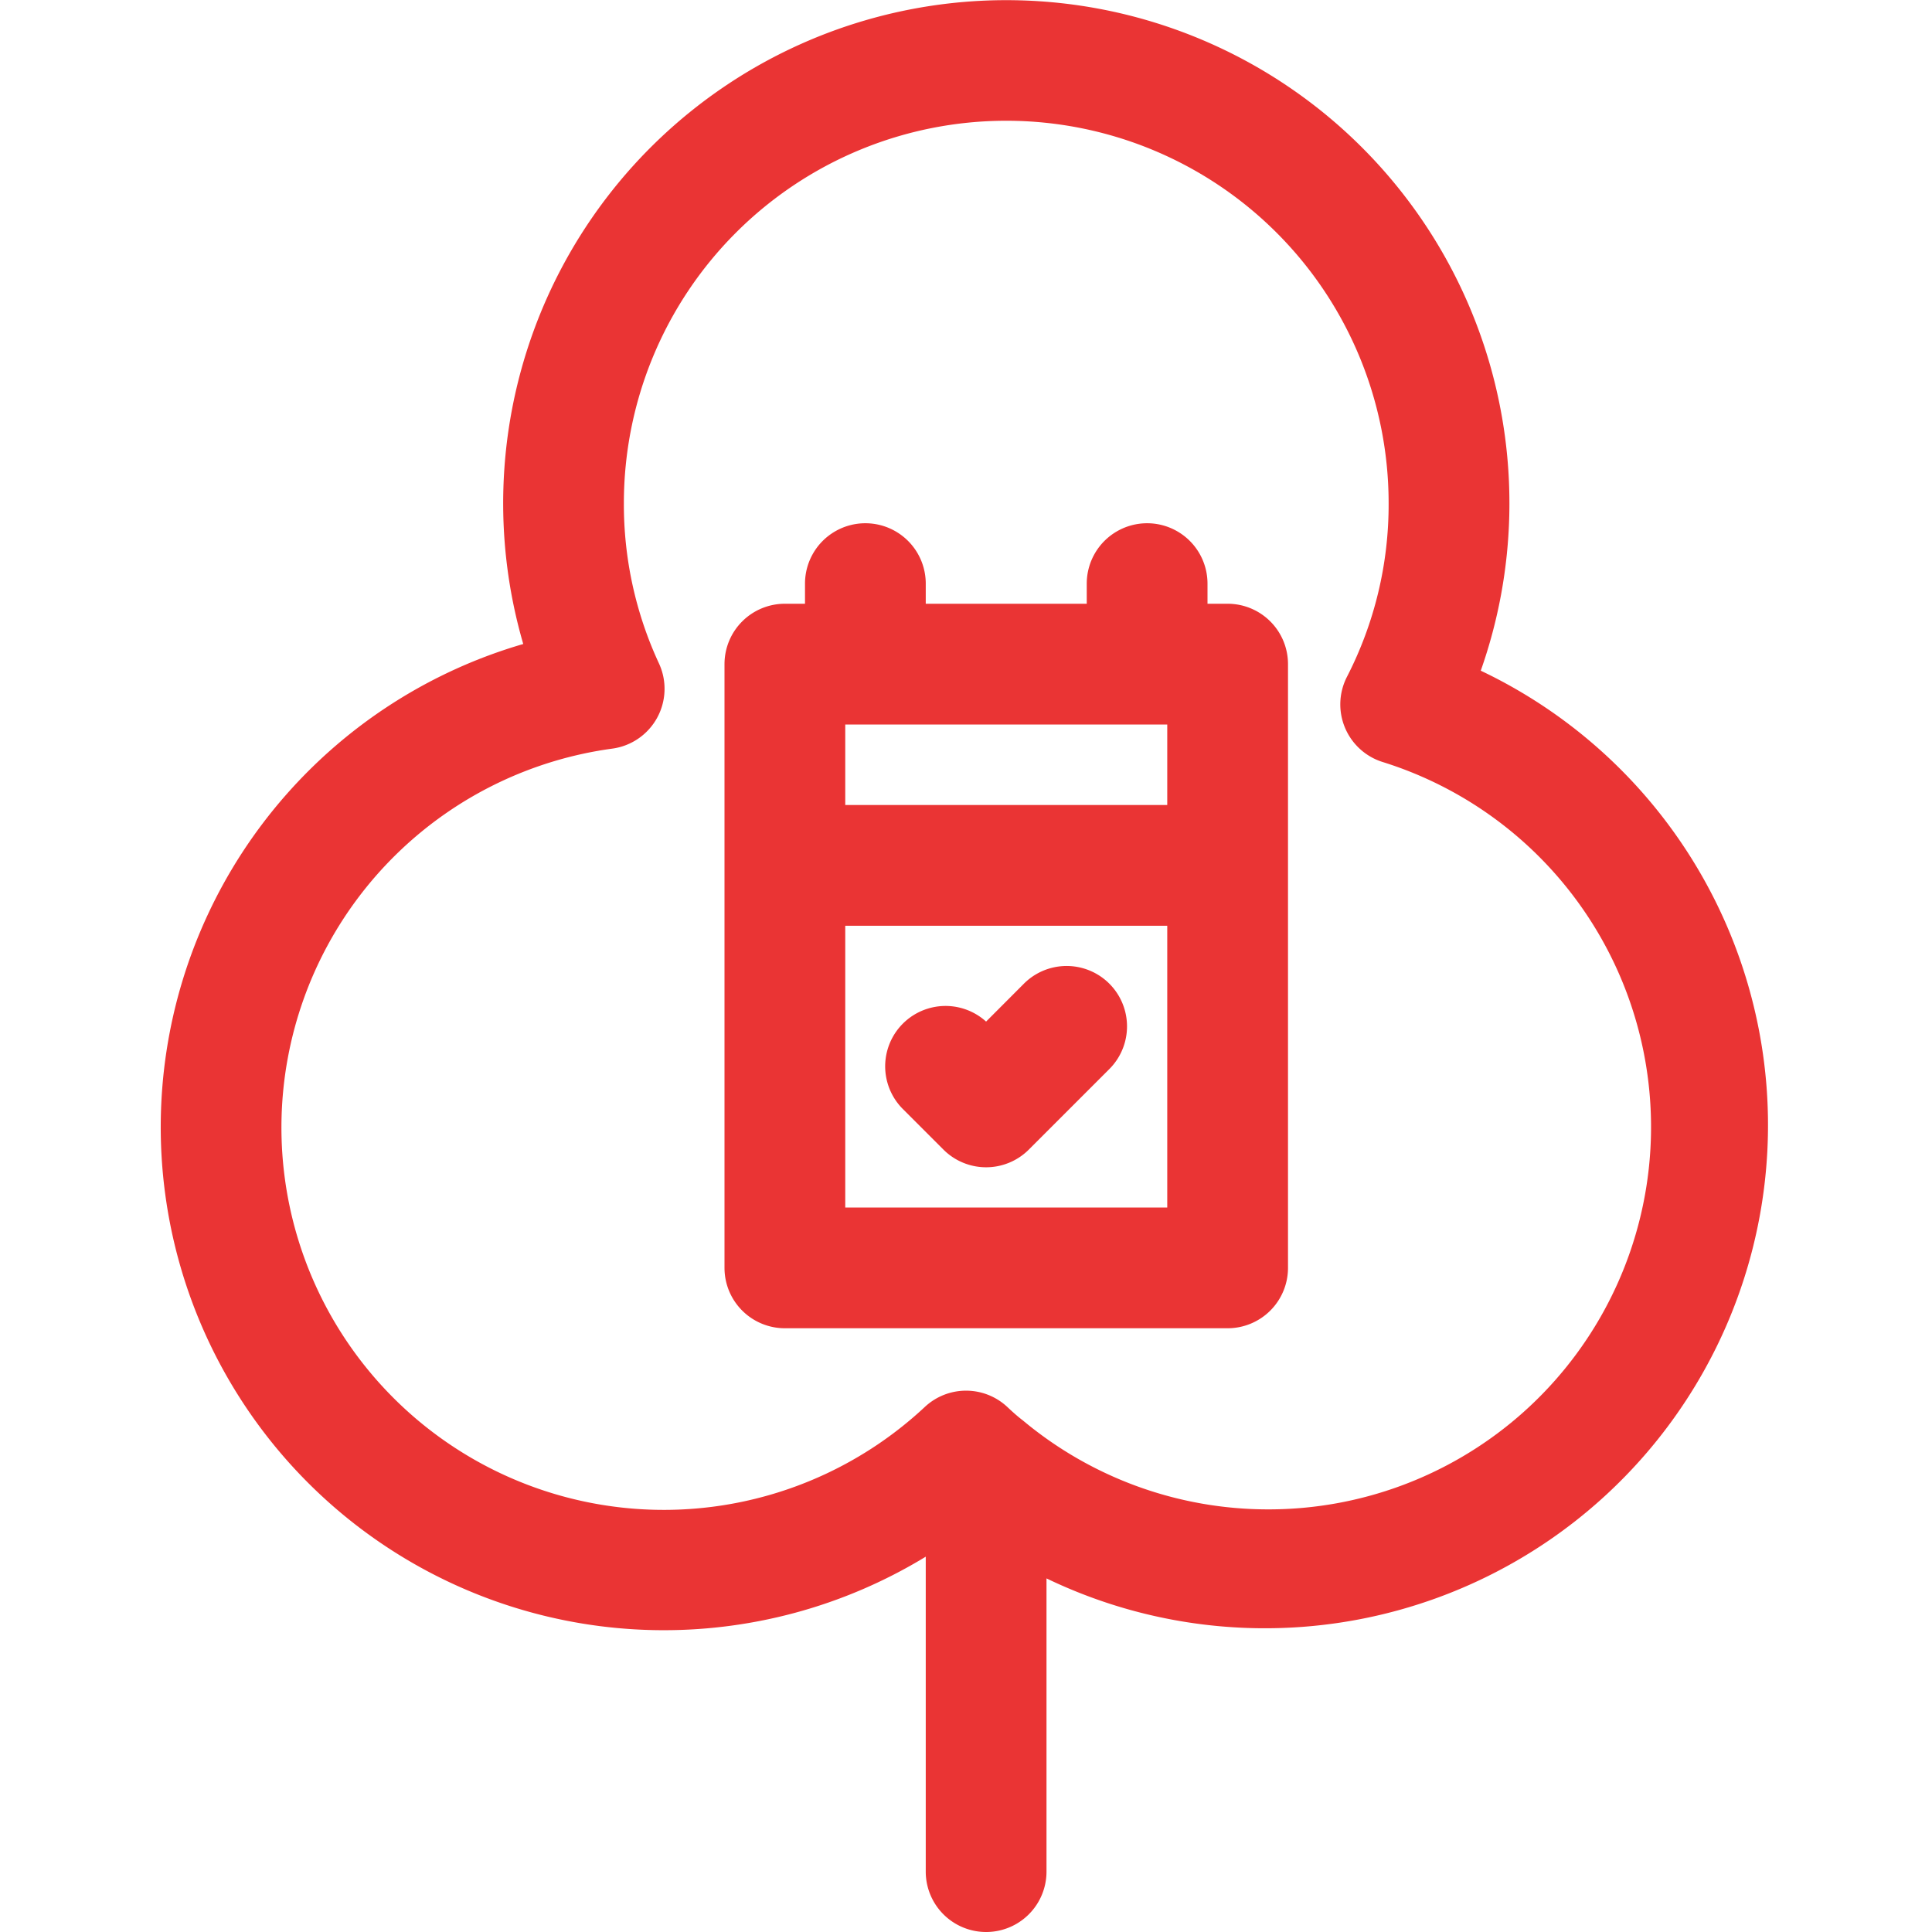 <svg id="Layer_1" data-name="Layer 1" xmlns="http://www.w3.org/2000/svg" viewBox="0 0 48 48"><defs><style>.cls-1{fill:#ea3434;}</style></defs><path class="cls-1" d="M23.439,28.561a1.5,1.5,0,0,0,2.122,0l2-2a1.5,1.5,0,0,0-2.122-2.122l-.94.942a1.5,1.5,0,0,0-2.06,2.18Z"/><path class="cls-1" d="M30.5,15H30v-.5a1.5,1.5,0,0,0-3,0V15H23v-.5a1.5,1.5,0,0,0-3,0V15h-.5A1.5,1.5,0,0,0,18,16.5v15A1.5,1.5,0,0,0,19.5,33h11A1.5,1.5,0,0,0,32,31.5v-15A1.5,1.5,0,0,0,30.5,15ZM29,30H21V23h8Zm0-10H21V18h8Z"/><path class="cls-1" d="M36.789,16.663A12.5,12.5,0,1,0,13,16,12.5,12.5,0,1,0,23,38.675V46.5a1.5,1.5,0,0,0,3,0V39.215A12.5,12.5,0,1,0,36.789,16.663ZM31.5,37.5a9.5,9.5,0,0,1-6.085-2.208c-.132-.1-.264-.219-.388-.336a1.5,1.5,0,0,0-2.051,0A9.5,9.5,0,1,1,15.207,18.6a1.5,1.5,0,0,0,1.164-2.119A9.377,9.377,0,0,1,15.5,12.5a9.5,9.5,0,0,1,19,0,9.353,9.353,0,0,1-1.035,4.315,1.5,1.5,0,0,0,.887,2.117A9.5,9.5,0,0,1,31.5,37.5Z"/></svg>